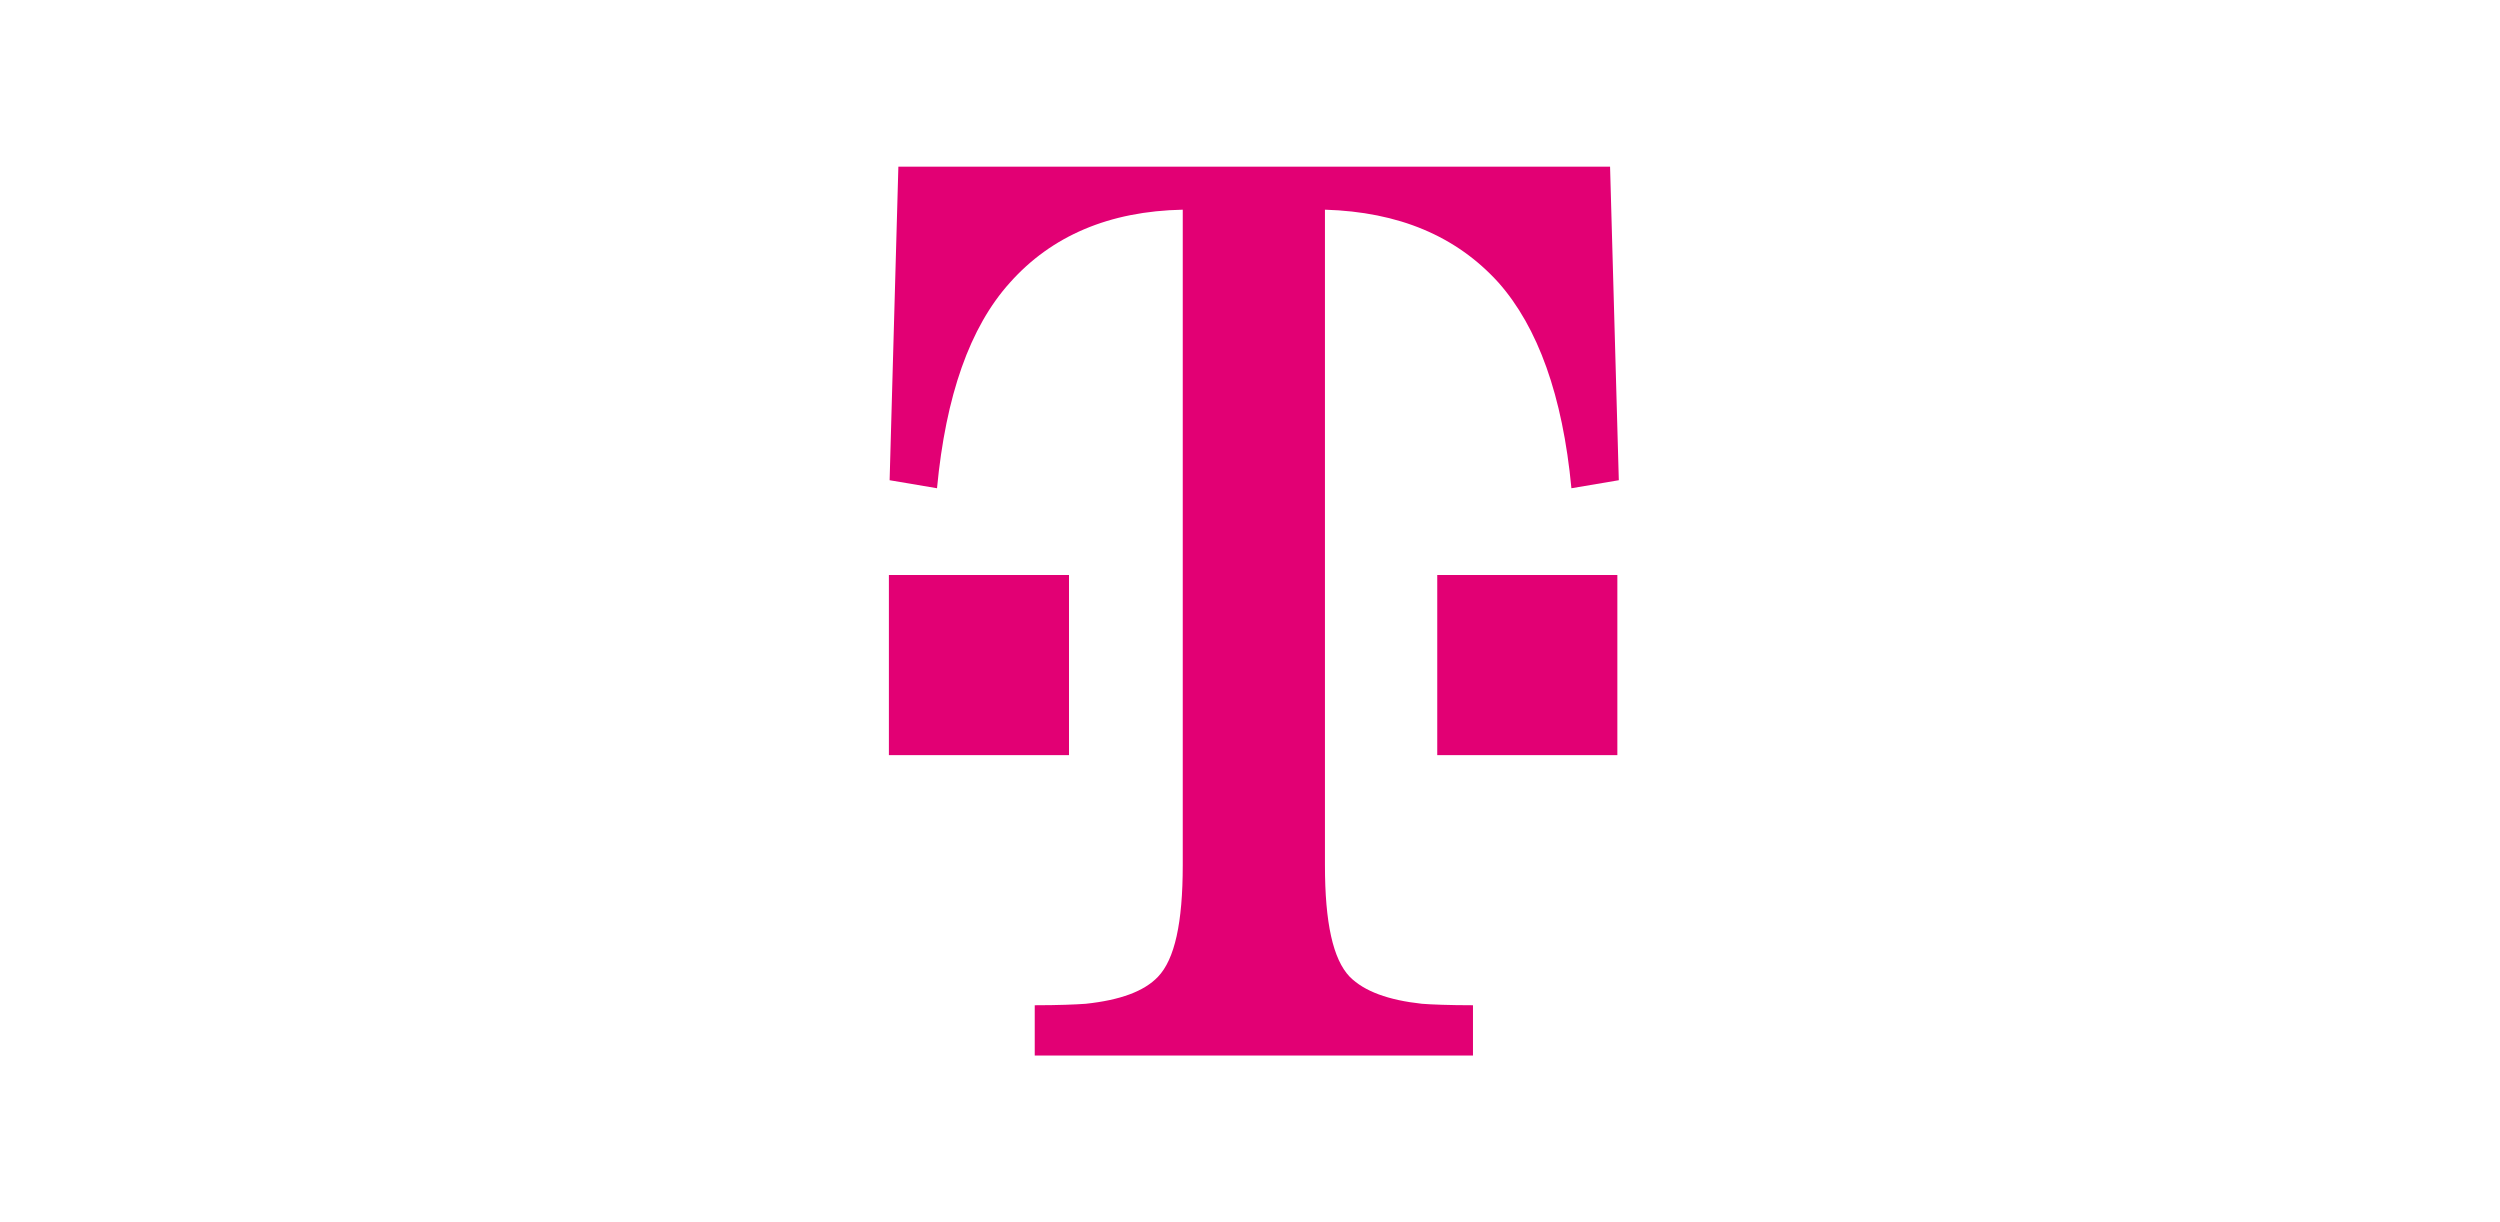 <svg xmlns="http://www.w3.org/2000/svg" width="225" height="110" viewBox="0 0 225 110" fill="none"><path d="M129.352 51.751V67.962H145.562V51.751H137.162H129.352ZM80.853 15L80.066 43.22L84.331 43.942C85.119 35.607 87.285 29.438 90.894 25.435C94.635 21.235 99.82 19.003 106.448 18.872V77.871C106.448 83.056 105.726 86.337 104.217 87.912C102.97 89.225 100.804 90.012 97.719 90.34C96.801 90.406 95.291 90.472 93.126 90.472V95H132.568V90.472C130.402 90.472 128.827 90.406 127.974 90.34C124.955 90.012 122.789 89.225 121.477 87.912C119.967 86.337 119.245 83.056 119.245 77.871V18.872C125.874 19.069 131.058 21.235 134.865 25.435C138.409 29.438 140.64 35.607 141.427 43.942L145.693 43.22L144.906 15H80.853ZM96.21 51.751H88.203H80V67.962H96.21V51.751Z" fill="#E20074"></path></svg>